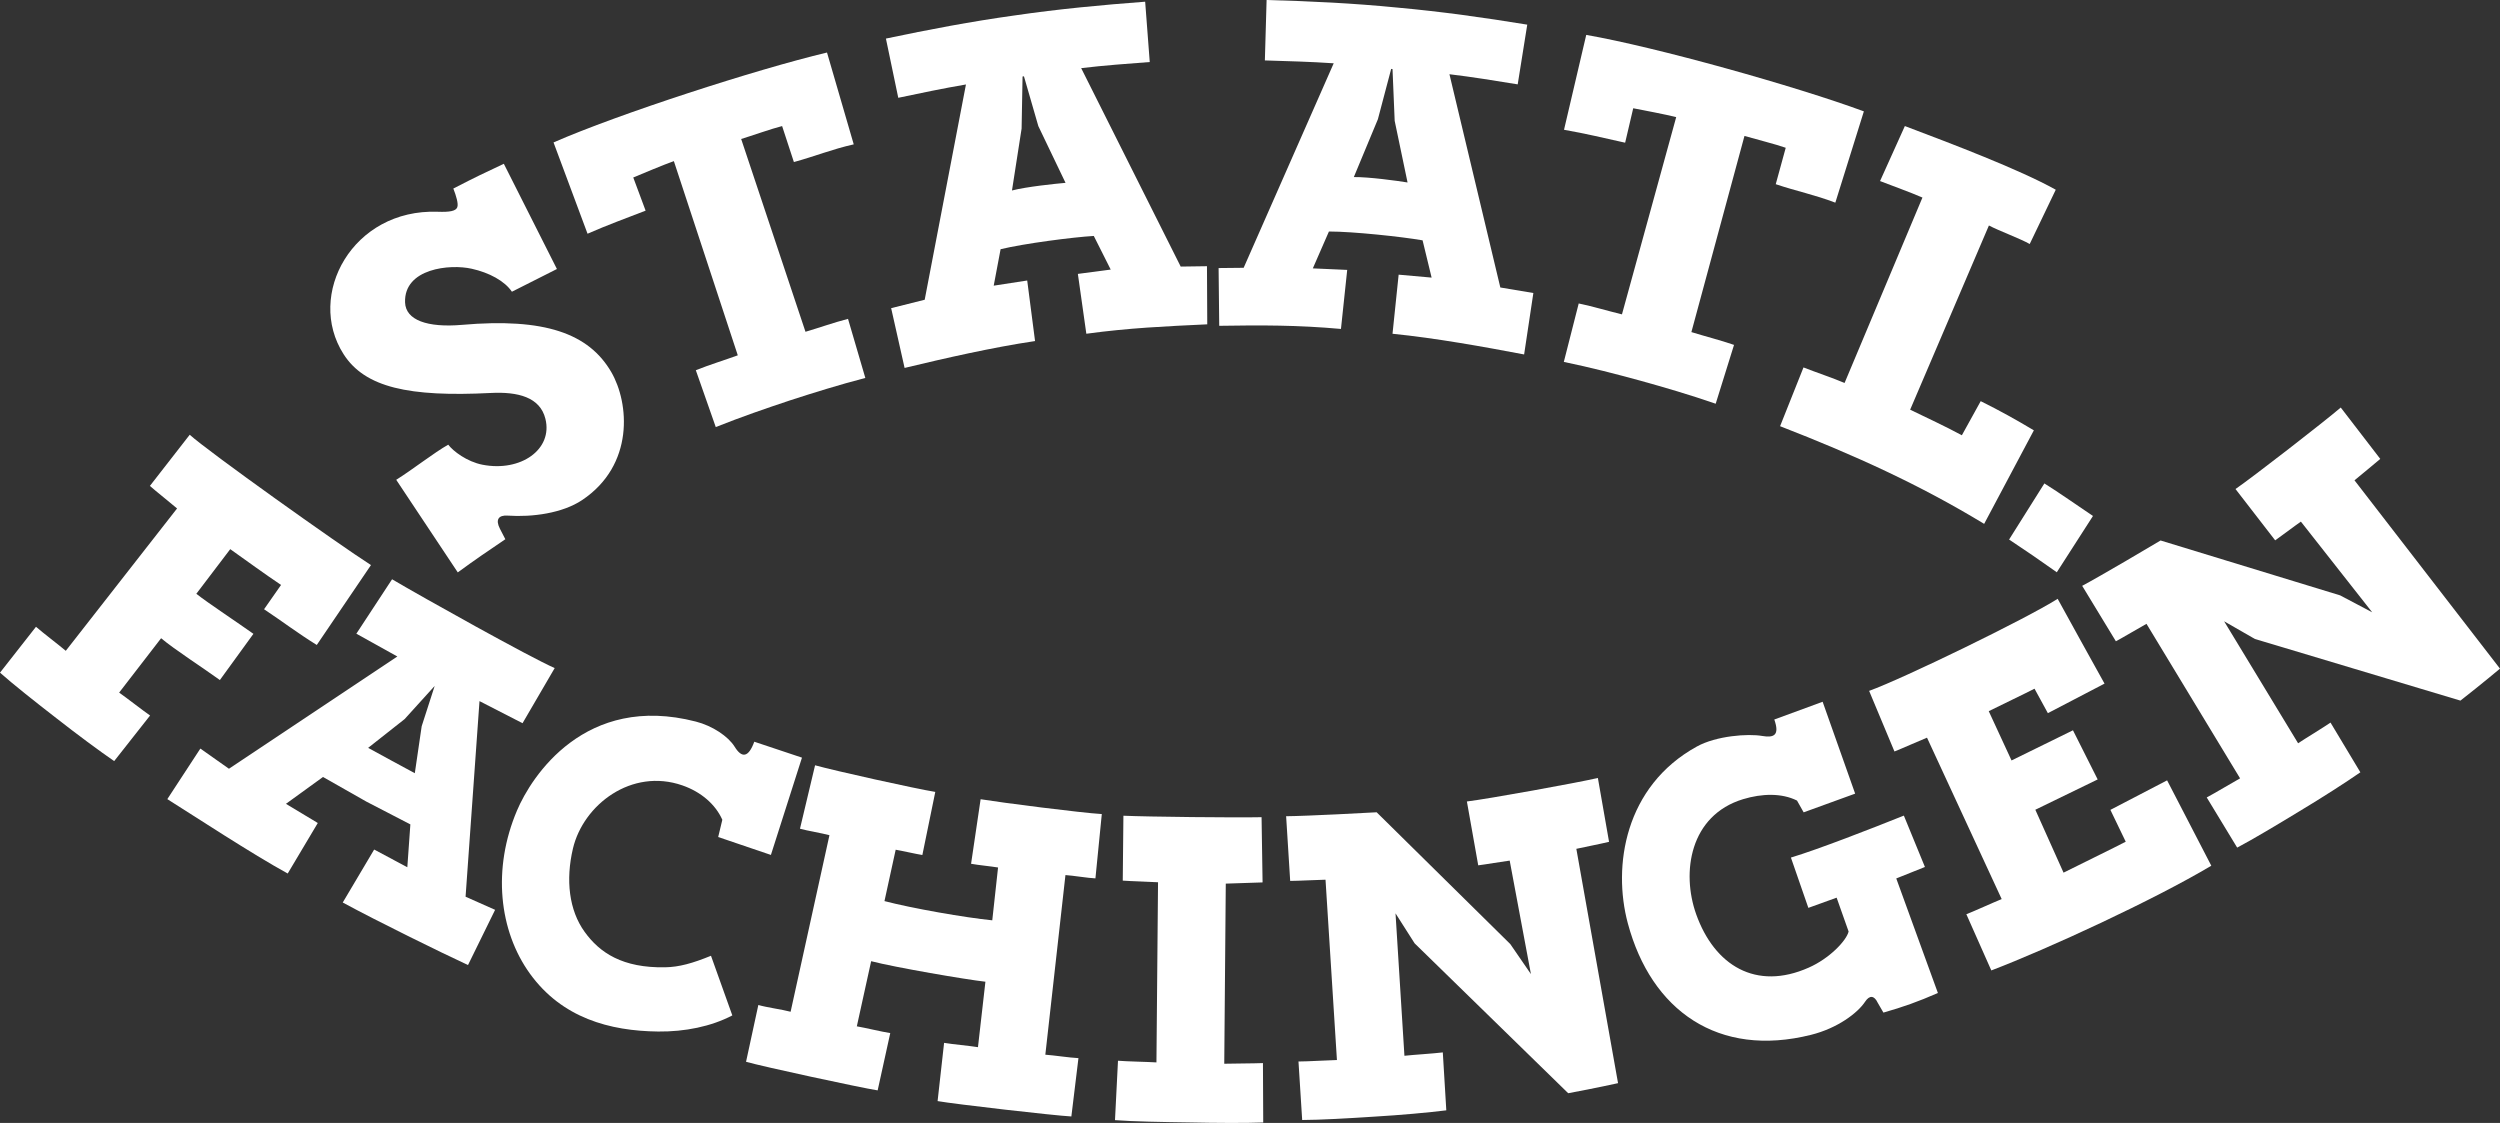 <?xml version="1.0" encoding="utf-8"?>
<!-- Generator: Adobe Illustrator 15.1.0, SVG Export Plug-In . SVG Version: 6.00 Build 0)  -->
<!DOCTYPE svg PUBLIC "-//W3C//DTD SVG 1.1//EN" "http://www.w3.org/Graphics/SVG/1.1/DTD/svg11.dtd">
<svg version="1.1" id="Ebene_1" xmlns="http://www.w3.org/2000/svg" xmlns:xlink="http://www.w3.org/1999/xlink" x="0px" y="0px"
	 width="175.748px" height="78.942px" viewBox="0 0 175.748 78.942" enable-background="new 0 0 175.748 78.942"
	 xml:space="preserve">
<rect x="0" y="0" width="175.748" height="78.942" fill="#333333" stroke="none"/>
<path fill-rule="evenodd" clip-rule="evenodd" fill="#FFFFFF" d="M156.354,43.676l5.201,8.575c0.532-0.357,1.746-1.088,2.278-1.454
	l2.099,3.495c-1.025,0.712-2.713,1.796-4.27,2.73c-1.553,0.944-3.286,1.983-4.391,2.564l-2.14-3.527
	c0.572-0.299,1.781-1.032,2.345-1.342l-6.58-10.863c-0.466,0.255-1.688,0.984-2.151,1.227l-2.369-3.898
	c1.285-0.681,5.094-2.936,5.511-3.188l12.621,3.858l2.256,1.191l-5.013-6.375c-0.438,0.301-1.378,1.02-1.808,1.316l-2.789-3.607
	c1.2-0.823,6.298-4.78,7.399-5.729l2.778,3.612c-0.398,0.349-1.404,1.16-1.812,1.504l10.228,13.24c0,0-1.259,1.061-2.78,2.247
	L158.52,44.92L156.354,43.676L156.354,43.676z"/>
<path fill-rule="evenodd" clip-rule="evenodd" fill="#FFFFFF" d="M39.151,18.911l-3.164,1.597c-0.51-0.76-1.603-1.343-2.824-1.615
	c-1.532-0.349-4.772-0.027-4.687,2.368c0.044,1.239,1.558,1.786,4.002,1.576c5.814-0.506,8.903,0.6,10.488,3.308
	c1.278,2.188,1.638,6.548-2.042,9.009c-1.379,0.922-3.492,1.213-5.241,1.093c-0.636-0.044-0.869,0.282-0.537,0.926l0.379,0.734
	c-1.316,0.895-2.036,1.374-3.343,2.332l-4.328-6.509c1.146-0.716,2.676-1.92,3.657-2.47c0.345,0.457,1.312,1.195,2.408,1.41
	c2.687,0.524,4.964-1.079,4.422-3.232c-0.375-1.512-1.919-1.911-3.839-1.812c-5.744,0.291-8.85-0.377-10.353-2.735
	c-2.654-4.158,0.636-10.223,6.624-10.004c0.855,0.032,1.275-0.053,1.374-0.317c0.094-0.242-0.081-0.811-0.278-1.315
	c1.666-0.86,2.149-1.079,3.55-1.741L39.151,18.911L39.151,18.911z"/>
<path fill-rule="evenodd" clip-rule="evenodd" fill="#FFFFFF" d="M142.979,30.252l-3.495,6.576
	c-4.494-2.731-9.064-4.816-14.346-6.867l1.646-4.131c0.908,0.358,1.988,0.712,2.888,1.092l5.474-13.034
	c-0.908-0.395-2.019-0.784-2.98-1.16l1.744-3.867c3.305,1.249,8.057,3.052,10.608,4.476l-1.831,3.817
	c-0.645-0.372-2.17-0.931-2.868-1.303l-5.537,12.949c1.259,0.614,2.408,1.137,3.635,1.799l1.325-2.398
	C140.584,28.866,141.727,29.505,142.979,30.252L142.979,30.252z"/>
<path fill-rule="evenodd" clip-rule="evenodd" fill="#FFFFFF" d="M143.718,33.985c1.017,0.632,2.426,1.625,3.416,2.288l-2.543,3.958
	c-1.048-0.747-2.265-1.585-3.354-2.302L143.718,33.985L143.718,33.985z"/>
<path fill-rule="evenodd" clip-rule="evenodd" fill="#FFFFFF" d="M36.345,56.979c-1.737,4.091-1.275,8.45,0.914,11.476
	c2.247,3.103,5.59,4.023,9.014,4.061c1.875,0.018,3.715-0.351,5.209-1.133l-1.5-4.193c-1.293,0.527-2.229,0.791-3.217,0.81
	c-2.995,0.058-4.606-1.017-5.668-2.494c-1.096-1.517-1.342-3.647-0.818-5.862c0.733-3.079,4.122-5.672,7.69-4.432
	c1.307,0.453,2.323,1.324,2.81,2.417l-0.291,1.213l3.706,1.259l2.184-6.84l-3.352-1.119c-0.413,1.133-0.882,1.163-1.383,0.349
	c-0.457-0.733-1.567-1.468-2.722-1.764C41.135,48.715,37.356,54.588,36.345,56.979L36.345,56.979z"/>
<path fill-rule="evenodd" clip-rule="evenodd" fill="#FFFFFF" d="M115.318,26.762c1.749,0.487,3.451,0.984,5.294,1.62l1.289-4.136
	c-0.984-0.34-2.031-0.6-2.998-0.9l3.732-13.79c0.681,0.202,2.247,0.595,2.9,0.833l-0.702,2.56c1.481,0.498,2.694,0.729,4.189,1.298
	l2.006-6.418c-4.804-1.772-14.615-4.521-19.517-5.375l-1.562,6.67c1.581,0.276,2.771,0.572,4.297,0.908l0.568-2.422
	c0.689,0.131,2.336,0.448,3.021,0.624l-3.813,13.866c-0.98-0.237-2.01-0.551-3.04-0.767l-1.047,4.109
	C111.85,25.84,113.56,26.282,115.318,26.762L115.318,26.762z"/>
<path fill-rule="evenodd" clip-rule="evenodd" fill="#FFFFFF" d="M83.625,78.906c-1.818-0.026-3.994-0.063-5.242-0.161l0.211-4.176
	c0.645,0.054,2.063,0.076,2.703,0.117l0.112-12.664c-0.529-0.035-1.952-0.074-2.48-0.115l0.046-4.562
	c1.723,0.076,7.881,0.144,9.712,0.103l0.071,4.585c-0.528,0.021-2.049,0.065-2.587,0.085L86.064,74.78
	c0.645-0.018,2.066-0.018,2.72-0.046l0.02,4.177C87.559,78.96,85.438,78.946,83.625,78.906L83.625,78.906z"/>
<path fill-rule="evenodd" clip-rule="evenodd" fill="#FFFFFF" d="M69.274,69.014l-0.524,4.601c-0.639-0.103-1.745-0.196-2.381-0.303
	l-0.457,4.094c1.232,0.216,8.156,1.013,9.404,1.08l0.498-4.101c-0.654-0.03-1.684-0.196-2.328-0.241L74.9,61.517
	c0.529,0.032,1.584,0.211,2.108,0.232l0.448-4.521c-1.451-0.085-7.081-0.806-8.519-1.043l-0.671,4.538
	c0.519,0.096,1.373,0.175,1.897,0.261l-0.407,3.714c-1.898-0.188-5.631-0.841-7.578-1.351c-0.004,0.018,0.788-3.612,0.788-3.612
	c0.519,0.089,1.356,0.287,1.875,0.372l0.909-4.436c-1.437-0.234-7.05-1.482-8.451-1.872l-1.061,4.459
	c0.506,0.143,1.558,0.316,2.072,0.455l-2.73,12.412c-0.627-0.166-1.647-0.295-2.269-0.475l-0.864,3.993
	c1.205,0.344,8.017,1.817,9.252,2.01l0.886-4.028c-0.64-0.099-1.718-0.367-2.35-0.475l1.007-4.579
	C62.918,68.007,67.904,68.862,69.274,69.014L69.274,69.014z"/>
<path fill-rule="evenodd" clip-rule="evenodd" fill="#FFFFFF" d="M98.104,64.208L98.73,74.22c0.649-0.072,2.059-0.157,2.698-0.237
	l0.246,4.072c-1.243,0.156-3.24,0.337-5.052,0.443c-1.813,0.12-3.828,0.233-5.08,0.237l-0.26-4.113c0.644,0,2.054-0.089,2.703-0.103
	l-0.802-12.677c-0.528,0.009-1.955,0.085-2.484,0.085l-0.285-4.547c1.453-0.013,5.875-0.246,6.364-0.278l9.395,9.266l1.45,2.109
	L106.13,60.5c-0.529,0.067-1.692,0.27-2.212,0.332l-0.797-4.489c1.445-0.17,7.793-1.321,9.208-1.652l0.786,4.489
	c-0.51,0.126-1.776,0.377-2.3,0.492l2.932,16.473c0,0-1.603,0.357-3.504,0.707L99.447,66.316L98.104,64.208L98.104,64.208z"/>
<path fill-rule="evenodd" clip-rule="evenodd" fill="#FFFFFF" d="M131.118,70.415c0.305-0.46,0.636-0.451,0.887,0.082
	c0.009,0.021,0.398,0.688,0.398,0.688c1.392-0.398,2.43-0.765,3.83-1.379l-2.927-8.052l2.015-0.806l-1.481-3.612
	c-2.279,0.914-6.007,2.368-7.94,2.95l1.226,3.536l1.988-0.717l0.842,2.381c-0.158,0.649-1.352,1.898-2.807,2.538
	c-3.706,1.646-6.625-0.152-7.91-3.756c-1.052-2.962-0.438-6.95,3.299-8.087c1.33-0.403,2.718-0.438,3.791,0.098l0.466,0.828
	l3.621-1.315l-2.286-6.459l-3.398,1.248c0.402,1.139-0.053,1.289-0.85,1.156c-0.998-0.175-3.219-0.014-4.593,0.742
	c-5.075,2.794-5.931,8.414-4.855,12.425c1.646,6.151,6.369,9.477,12.882,7.843C129.181,72.282,130.594,71.211,131.118,70.415
	L131.118,70.415z"/>
<path fill-rule="evenodd" clip-rule="evenodd" fill="#FFFFFF" d="M143.964,50.135l-0.939-1.72c-0.466,0.247-2.744,1.339-3.218,1.58
	l1.602,3.465l4.319-2.121l1.737,3.455l-4.383,2.13l1.983,4.423c0.577-0.296,3.809-1.871,4.372-2.176l-1.078-2.238l3.987-2.075
	l3.107,6.001c-4.007,2.391-11.478,5.842-15.465,7.362l-1.755-3.952c0.601-0.232,1.884-0.823,2.484-1.064l-5.25-11.347
	c-0.492,0.197-1.795,0.779-2.288,0.971l-1.781-4.261c2.417-0.873,11.048-5.071,13.254-6.472c0,0,3.281,5.962,3.295,5.962
	L143.964,50.135L143.964,50.135z"/>
<path fill-rule="evenodd" clip-rule="evenodd" fill="#FFFFFF" d="M13.338,30.562l-2.801,3.598c0.393,0.349,1.508,1.236,1.911,1.584
	L4.625,45.752c-0.489-0.416-1.612-1.266-2.095-1.69L0,47.288c0.937,0.829,2.516,2.081,3.957,3.196
	c1.433,1.123,3.039,2.314,4.069,3.021L10.55,50.3c-0.528-0.367-1.646-1.24-2.174-1.611l2.95-3.822
	c0.94,0.792,2.998,2.117,4.131,2.94l2.358-3.249c-1.096-0.783-3.219-2.184-4.014-2.815l2.385-3.138
	c1.075,0.761,2.458,1.773,3.572,2.516l-1.195,1.709c1.312,0.873,2.35,1.67,3.706,2.511l3.809-5.616
	C23.75,38.233,14.587,31.708,13.338,30.562L13.338,30.562z"/>
<path fill-rule="evenodd" clip-rule="evenodd" fill="#FFFFFF" d="M55.529,28.149c1.728-0.56,3.419-1.087,5.303-1.58l-1.217-4.154
	c-1.007,0.26-2.027,0.627-2.99,0.909L52.104,9.771c0.676-0.206,2.197-0.742,2.878-0.908l0.828,2.529
	c1.504-0.411,2.65-0.891,4.207-1.244l-1.879-6.456c-4.982,1.187-14.668,4.324-19.225,6.321l2.391,6.418
	c1.463-0.641,2.627-1.057,4.082-1.622l-0.868-2.331c0.639-0.269,2.188-0.918,2.854-1.151l4.494,13.652
	c-0.944,0.344-1.978,0.657-2.95,1.047l1.402,3.997C52.131,29.3,53.801,28.726,55.529,28.149L55.529,28.149z"/>
<path fill-rule="evenodd" clip-rule="evenodd" fill="#FFFFFF" d="M71.885,5.379l-0.067,3.658l-0.677,4.354
	c1.017-0.264,3.053-0.475,3.765-0.537l-1.912-3.988l-1.011-3.5L71.885,5.379L71.885,5.379z M76.893,16.587l1.189,2.364l-2.309,0.304
	l0.595,4.207c3.022-0.412,5.591-0.524,8.501-0.662l-0.02-4.086l-1.847,0.026L76.006,4.79c1.621-0.193,3.236-0.31,4.82-0.43
	L80.504,0.12c-3.047,0.229-6.096,0.515-9.161,0.963c-3.062,0.425-6.07,0.997-9.064,1.629l0.868,4.163
	c1.558-0.328,3.146-0.662,4.758-0.937l-2.9,15.134l-2.358,0.591l0.945,4.202c2.833-0.68,6.154-1.441,9.171-1.889l-0.551-4.257
	l-2.355,0.363l0.484-2.564C71.991,17.121,75.416,16.673,76.893,16.587L76.893,16.587z"/>
<path fill-rule="evenodd" clip-rule="evenodd" fill="#FFFFFF" d="M97.799,4.843l-0.935,3.541l-1.691,4.064
	c1.046-0.014,3.074,0.264,3.777,0.38l-0.905-4.333l-0.152-3.639L97.799,4.843L97.799,4.843z M100.007,16.896l0.634,2.619
	l-2.317-0.206l-0.431,4.154c3.04,0.305,6.393,0.913,9.252,1.455l0.649-4.319l-2.322-0.389l-3.577-14.991
	c1.629,0.193,3.223,0.457,4.799,0.712l0.671-4.198c-3.018-0.493-6.051-0.921-9.126-1.199C95.158,0.229,92.092,0.081,89.041,0
	l-0.122,4.248c1.585,0.05,3.205,0.089,4.839,0.202l-6.33,14.376l-1.762,0.018l0.044,4.06c2.927-0.049,5.52-0.054,8.558,0.22
	l0.439-4.15l-2.417-0.107l1.132-2.592C95.114,16.274,98.551,16.641,100.007,16.896L100.007,16.896z"/>
<path fill-rule="evenodd" clip-rule="evenodd" fill="#FFFFFF" d="M27.527,53.473l-1.647-0.899l2.564-2.022l2.114-2.332l-0.914,2.833
	l-0.483,3.303L27.527,53.473L27.527,53.473z M25.755,56.352l-3.048-1.731l-2.605,1.888l2.238,1.348l-2.114,3.55
	c-2.506-1.37-6.575-4.043-8.464-5.229l2.323-3.554l2.01,1.418l11.838-7.891l-2.882-1.602l2.511-3.827
	c2.077,1.23,9.731,5.505,11.432,6.243l-2.26,3.876l-3.026-1.553l-0.979,13.75l2.076,0.922l-1.905,3.882
	c-2.033-0.945-6.29-3.035-8.806-4.396l2.208-3.724l2.332,1.244l0.214-3.012L25.755,56.352L25.755,56.352z"/>
</svg>

